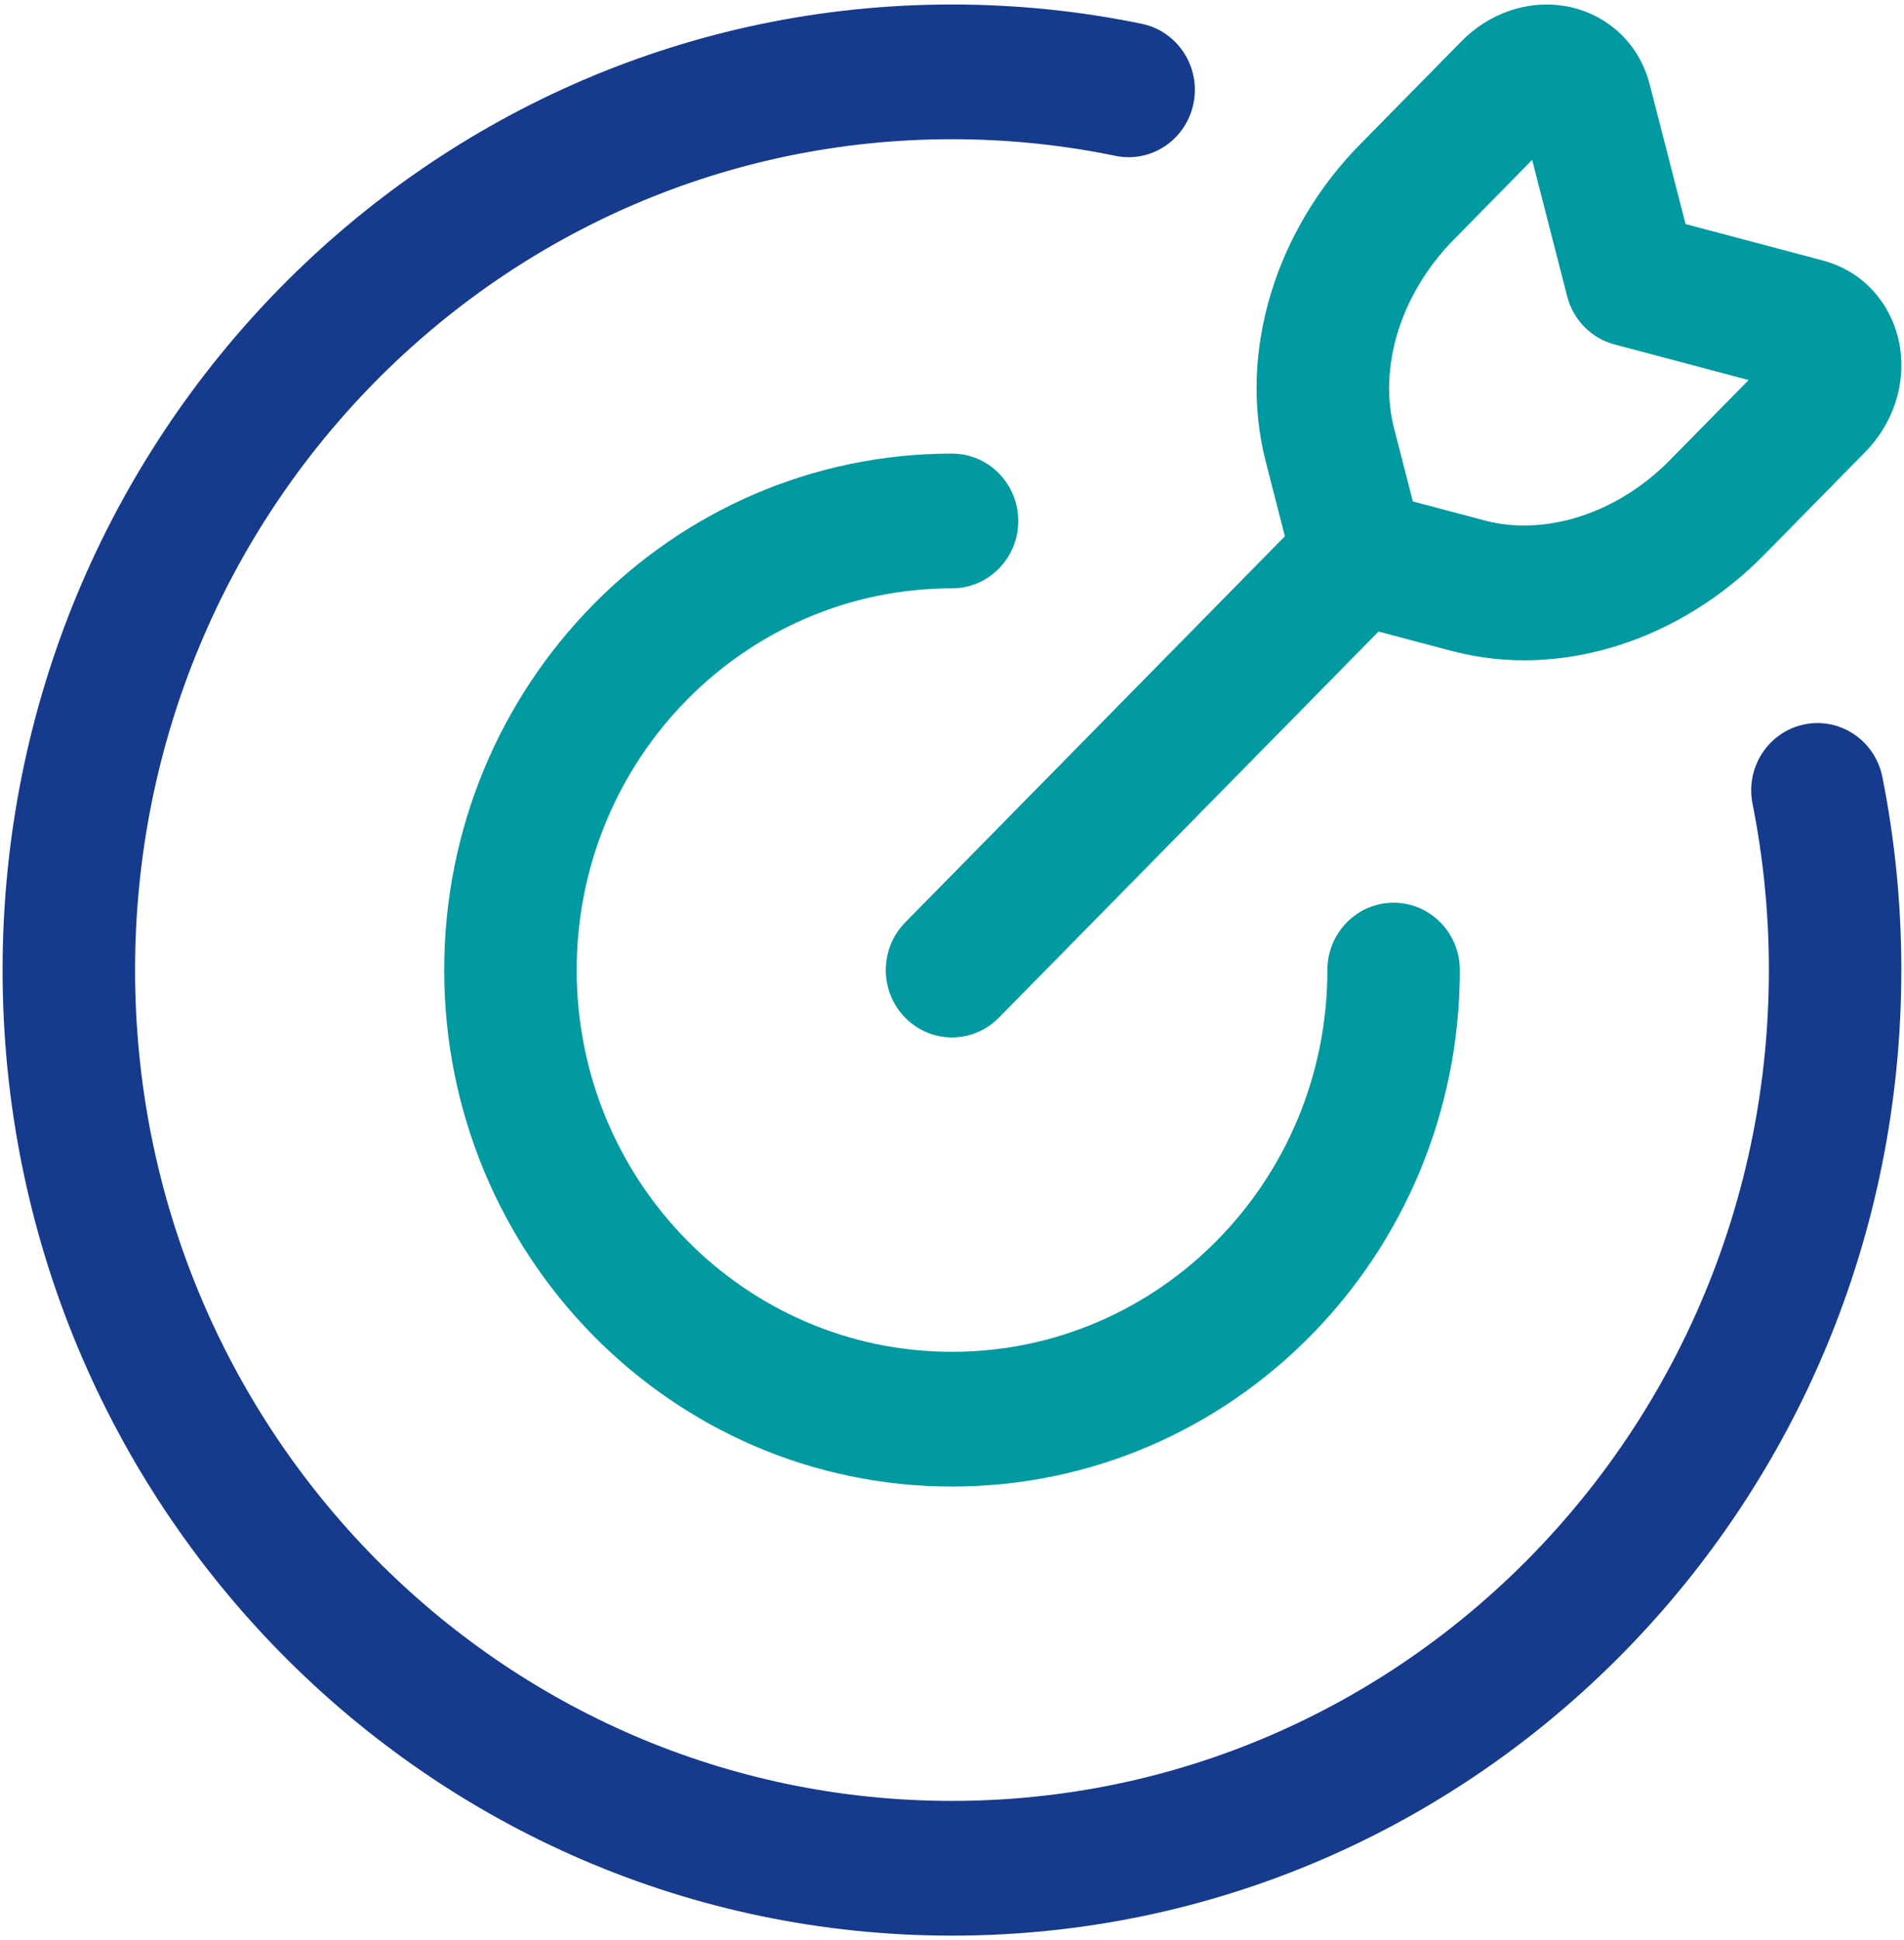 <svg width="53" height="54" viewBox="0 0 53 54" fill="none" xmlns="http://www.w3.org/2000/svg">
<path fill-rule="evenodd" clip-rule="evenodd" d="M26.499 3.875C13.941 3.875 3.76 14.228 3.76 27C3.76 39.772 13.941 50.125 26.499 50.125C39.058 50.125 49.239 39.772 49.239 27C49.239 25.414 49.082 23.866 48.784 22.373C48.581 21.358 49.226 20.369 50.224 20.163C51.222 19.956 52.195 20.612 52.398 21.627C52.745 23.365 52.926 25.162 52.926 27C52.926 41.843 41.095 53.875 26.499 53.875C11.904 53.875 0.072 41.843 0.072 27C0.072 12.157 11.904 0.125 26.499 0.125C28.307 0.125 30.074 0.31 31.783 0.663C32.781 0.869 33.425 1.858 33.223 2.873C33.02 3.888 32.047 4.544 31.049 4.338C29.581 4.034 28.059 3.875 26.499 3.875Z" fill="#163B8D"/>
<path fill-rule="evenodd" clip-rule="evenodd" d="M45.922 2.352C45.602 1.104 44.614 0.338 43.545 0.165C42.51 -0.003 41.447 0.369 40.68 1.15L37.854 4.023C35.547 6.369 34.439 9.754 35.234 12.852L35.766 14.926L25.197 25.674C24.477 26.407 24.477 27.594 25.197 28.326C25.917 29.058 27.084 29.058 27.804 28.326L38.373 17.578L40.413 18.119C43.459 18.927 46.788 17.8 49.095 15.454L51.92 12.581C52.688 11.8 53.054 10.719 52.889 9.667C52.718 8.58 51.966 7.575 50.738 7.25L46.919 6.236L45.922 2.352ZM41.344 14.491L39.328 13.956L38.802 11.905C38.386 10.285 38.935 8.227 40.462 6.675L42.649 4.45L43.623 8.246C43.792 8.903 44.296 9.416 44.942 9.587L48.675 10.578L46.487 12.803C44.961 14.355 42.937 14.913 41.344 14.491ZM16.053 27C16.053 21.132 20.73 16.375 26.501 16.375C27.519 16.375 28.344 15.536 28.344 14.5C28.344 13.464 27.519 12.625 26.501 12.625C18.694 12.625 12.365 19.061 12.365 27C12.365 34.939 18.694 41.375 26.501 41.375C34.307 41.375 40.636 34.939 40.636 27C40.636 25.965 39.811 25.125 38.792 25.125C37.774 25.125 36.949 25.965 36.949 27C36.949 32.868 32.271 37.625 26.501 37.625C20.73 37.625 16.053 32.868 16.053 27Z" fill="#029AA1"/>
</svg>
